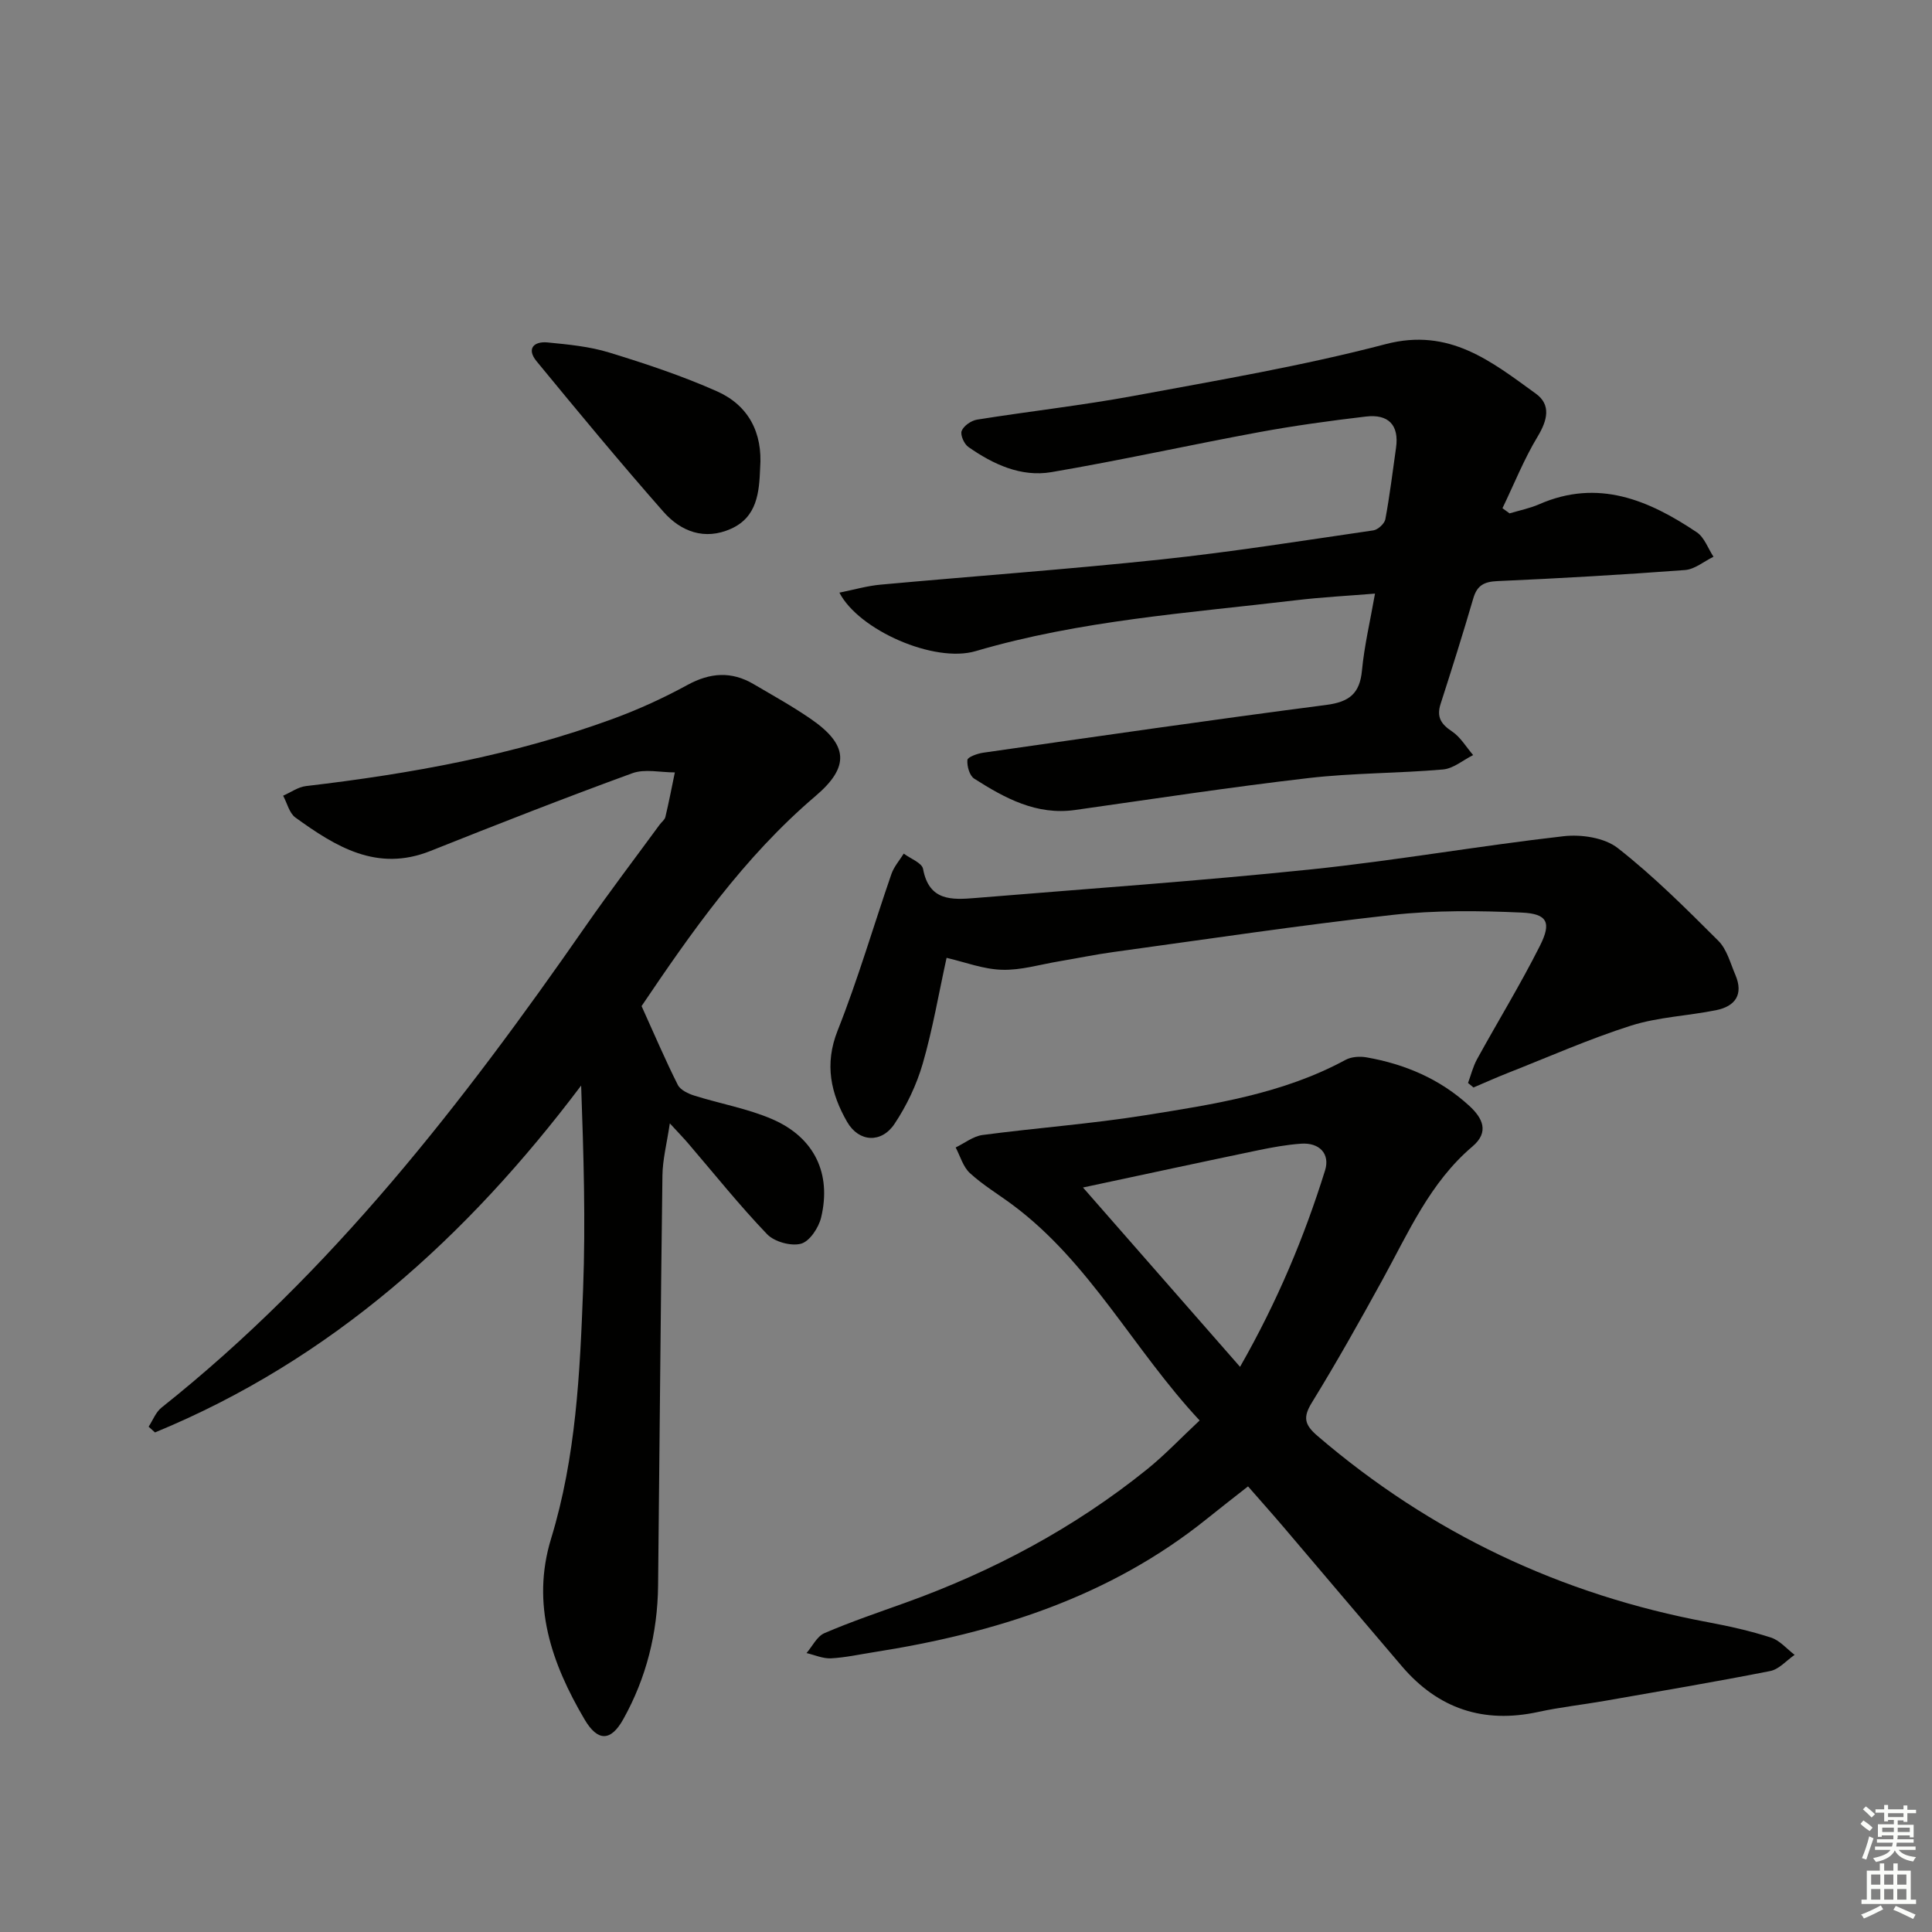 <svg enable-background="new 0 0 400 400" viewBox="0 0 400 400" xmlns="http://www.w3.org/2000/svg"><rect x="0" y="0" width="400" height="400" fill="#808080" stroke="none"/><g fill="#010100"><path d="m132.83 208.3c2.71 5.98 4.94 11.23 7.5 16.31.53 1.06 2.16 1.83 3.44 2.23 5.37 1.69 11.02 2.67 16.15 4.89 8.7 3.78 12.27 11.25 10.08 20.36-.51 2.11-2.39 4.94-4.17 5.41-2.08.55-5.51-.4-7.02-1.98-5.75-6-10.95-12.52-16.37-18.84-.96-1.12-2-2.18-3.76-4.1-.62 4.17-1.49 7.48-1.53 10.8-.38 28.3-.59 56.61-.9 84.91-.11 9.8-2.43 19.1-7.21 27.66-2.59 4.64-5.3 4.66-8.03.01-6.82-11.6-11.08-23.79-6.91-37.42 5.16-16.88 5.98-34.34 6.63-51.76.52-13.86.1-27.75-.41-42.03-23.62 31.36-51.78 56.81-88.23 71.82-.44-.4-.88-.79-1.32-1.19.88-1.33 1.48-3.01 2.67-3.95 35.23-28.01 62.38-63.11 87.83-99.72 4.94-7.1 10.19-13.99 15.3-20.97.39-.54 1.05-1 1.19-1.59.73-3.06 1.32-6.15 1.96-9.23-2.95.01-6.2-.78-8.81.17-14.03 5.12-27.94 10.57-41.81 16.1-11.06 4.41-19.6-.91-27.94-6.93-1.27-.92-1.71-2.98-2.54-4.52 1.57-.68 3.09-1.8 4.72-1.99 21.66-2.54 43.03-6.39 63.58-13.93 5.29-1.94 10.47-4.31 15.41-7.01 4.7-2.56 9.1-2.87 13.68-.18 4.01 2.36 8.1 4.62 11.92 7.26 7.7 5.33 8.02 9.87.94 15.9-14.93 12.7-25.93 28.53-36.04 43.51z"/><path d="m258.39 307.74c-3.06 2.41-5.81 4.53-8.51 6.71-20.19 16.24-43.89 23.68-68.99 27.62-2.95.46-5.9 1.12-8.86 1.27-1.66.08-3.37-.7-5.05-1.09 1.22-1.41 2.16-3.45 3.7-4.12 5.48-2.36 11.15-4.28 16.77-6.3 18.14-6.52 34.95-15.48 49.98-27.58 3.72-2.99 7.02-6.5 10.94-10.16-13.71-14.68-22.67-32.71-38.77-44.67-2.94-2.18-6.12-4.09-8.79-6.54-1.42-1.3-2-3.51-2.95-5.31 1.85-.89 3.62-2.32 5.55-2.58 11.19-1.48 22.48-2.3 33.62-4.08 14.23-2.27 28.57-4.44 41.54-11.47 1.2-.65 2.94-.77 4.33-.53 8 1.4 15.27 4.5 21.31 10.05 2.73 2.51 4.2 5.4.64 8.41-8.78 7.45-13.23 17.77-18.59 27.53-4.71 8.58-9.51 17.13-14.64 25.47-1.89 3.07-1.56 4.58 1.14 6.91 23.5 20.16 50.47 32.9 80.85 38.58 4.4.82 8.8 1.81 13.05 3.18 1.83.59 3.28 2.35 4.9 3.58-1.68 1.15-3.22 2.99-5.06 3.35-11.39 2.25-22.84 4.18-34.28 6.18-4.58.8-9.21 1.3-13.75 2.29-11.33 2.46-20.7-.66-28.2-9.43-8.22-9.61-16.37-19.27-24.57-28.9-2.36-2.77-4.77-5.46-7.31-8.37zm-1.65-24.75c7.8-13.68 13.31-26.93 17.6-40.67 1.07-3.43-1.16-5.81-4.99-5.53-2.96.21-5.91.75-8.82 1.35-11.77 2.45-23.52 4.99-36.31 7.72 11 12.56 21.34 24.37 32.52 37.13z"/><path d="m312.54 106.29c2.05-.62 4.19-1.04 6.13-1.89 12.19-5.33 22.67-.88 32.64 5.81 1.57 1.06 2.32 3.34 3.45 5.06-1.96.95-3.88 2.6-5.9 2.75-12.93.97-25.87 1.72-38.82 2.29-2.76.12-4.22.87-5.01 3.57-2.14 7.32-4.43 14.6-6.77 21.86-.87 2.7.08 4.18 2.37 5.7 1.76 1.17 2.93 3.23 4.37 4.89-2.08 1.04-4.09 2.79-6.24 2.98-9.26.81-18.61.71-27.84 1.78-16.15 1.87-32.23 4.33-48.33 6.61-8.01 1.13-14.55-2.45-20.89-6.49-.97-.62-1.52-2.59-1.41-3.87.05-.6 2.07-1.33 3.27-1.5 23.66-3.38 47.32-6.82 71.02-9.89 4.74-.62 6.95-2.32 7.4-7.13.48-5.09 1.68-10.12 2.7-15.92-5.65.46-11.05.74-16.41 1.38-22.23 2.64-44.62 4.16-66.28 10.53-8.55 2.52-24.18-4.33-28.2-12.11 2.99-.6 5.75-1.41 8.57-1.66 19.35-1.77 38.73-3.16 58.05-5.21 14.69-1.56 29.3-3.89 43.92-6.02.95-.14 2.31-1.38 2.49-2.3.91-4.89 1.51-9.84 2.21-14.77.69-4.81-1.64-7.04-6.23-6.5-7.41.87-14.81 1.89-22.15 3.24-14.34 2.65-28.59 5.82-42.96 8.27-6.3 1.07-12.07-1.62-17.2-5.21-.88-.61-1.72-2.51-1.38-3.34.42-1.05 1.97-2.12 3.18-2.32 10.82-1.73 21.73-2.94 32.5-4.93 17.43-3.23 34.97-6.21 52.09-10.7 13.23-3.47 21.91 3.61 31.11 10.26 3.17 2.29 2.4 5.49.37 8.86-2.84 4.7-4.89 9.88-7.29 14.85.46.35.96.71 1.47 1.07z"/><path d="m195.98 198.31c-1.64 7.45-2.88 14.8-4.94 21.91-1.27 4.37-3.32 8.69-5.85 12.48-2.69 4.03-7.36 3.81-9.8-.42-3.37-5.86-4.75-11.92-1.97-18.91 4.21-10.61 7.41-21.62 11.14-32.42.53-1.52 1.68-2.82 2.55-4.22 1.39 1.05 3.77 1.91 4 3.17 1.23 6.68 5.96 6.42 10.84 6.02 23.16-1.91 46.36-3.52 69.47-5.92 17.48-1.82 34.83-4.88 52.3-6.87 3.67-.42 8.48.3 11.23 2.46 7.41 5.8 14.13 12.52 20.81 19.19 1.77 1.76 2.49 4.63 3.53 7.06 1.73 4.05-.02 6.51-4 7.31-5.85 1.18-11.96 1.41-17.59 3.19-8.66 2.75-17.01 6.46-25.48 9.79-2.41.95-4.77 2.01-7.15 3.02-.38-.31-.75-.62-1.13-.93.61-1.65 1.03-3.4 1.87-4.93 4.31-7.84 9-15.49 13.02-23.48 2.43-4.82 1.54-6.63-3.76-6.87-8.92-.4-17.97-.5-26.83.49-19.29 2.15-38.5 5.04-57.74 7.68-3.78.52-7.52 1.3-11.28 1.93-3.93.66-7.88 1.87-11.79 1.74-3.87-.11-7.69-1.6-11.45-2.47z"/><path d="m157.38 96.87c-.19 5.06-.61 10.18-6.04 12.61-5.44 2.44-10.36.59-13.98-3.52-8.97-10.2-17.64-20.67-26.27-31.17-2.13-2.59-.57-4.17 2.3-3.89 4.27.42 8.64.83 12.71 2.08 7.57 2.32 15.13 4.83 22.35 8.04 6.51 2.9 9.48 8.56 8.93 15.85z"/></g><path d="m385.2 377.6.6-.7c.6.4 1.3.9 1.9 1.5l-.6.7c-.8-.5-1.4-1-1.9-1.5zm.3 7.1c.6-1.4 1.1-2.9 1.5-4.5.3.1.6.3.9.4-.5 1.4-1 2.9-1.5 4.4zm.2-10.1.6-.6c.7.5 1.3 1.1 1.9 1.6l-.7.7c-.6-.6-1.2-1.2-1.8-1.7zm8.4-.8h.8v.9h1.8v.7h-1.8v1.8h-.8v-.3h-1.2v.9h3.3v2.6h-.8v-.4h-2.5c0 .3 0 .6-.1.8h3.4v.7h-3.5c0 .3-.1.6-.1.8h4v.7h-3.5c.7.9 1.9 1.3 3.6 1.5-.2.2-.4.5-.6.9-1.9-.3-3.2-1.1-3.8-2.3-.5 1.1-1.8 2-3.9 2.4-.2-.3-.4-.5-.6-.8 1.9-.4 3.1-.9 3.6-1.7h-3.2v-.7h3.5c.1-.2.1-.5.2-.8h-3.3v-.7h3.4c0-.2 0-.5 0-.8h-2.4v.3h-.8v-2.6h3.3v-.9h-1.2v.3h-.8v-1.8h-1.8v-.7h1.8v-.9h.8v.9h3.2zm-4.4 5.5h2.4c0-.3 0-.6 0-.9h-2.4zm1.2-3.1h3.2v-.8h-3.2zm4.4 2.2h-2.4v.9h2.5v-.9z" fill="#fbfcfa"/><path d="m389.2 385.8h.9v1.5h1.9v-1.5h.9v1.5h2.7v6h1.1v.9h-11.3v-.9h1.1v-6h2.7zm.2 8.7.5.8c-1.2.6-2.5 1.3-4 1.9-.2-.3-.3-.6-.6-.8 1.6-.6 3-1.3 4.1-1.9zm-2-4.3h1.9v-2.1h-1.9zm0 3.1h1.9v-2.2h-1.9zm2.7-3.1h1.9v-2.1h-1.9zm0 3.1h1.9v-2.2h-1.9zm2.4 1.3c1.4.6 2.7 1.2 4.1 1.8l-.5.9c-1.5-.7-2.8-1.4-4.1-1.9zm2.2-6.5h-1.9v2.1h1.9zm-1.9 5.2h1.9v-2.2h-1.9z" fill="#fbfcfa"/></svg>